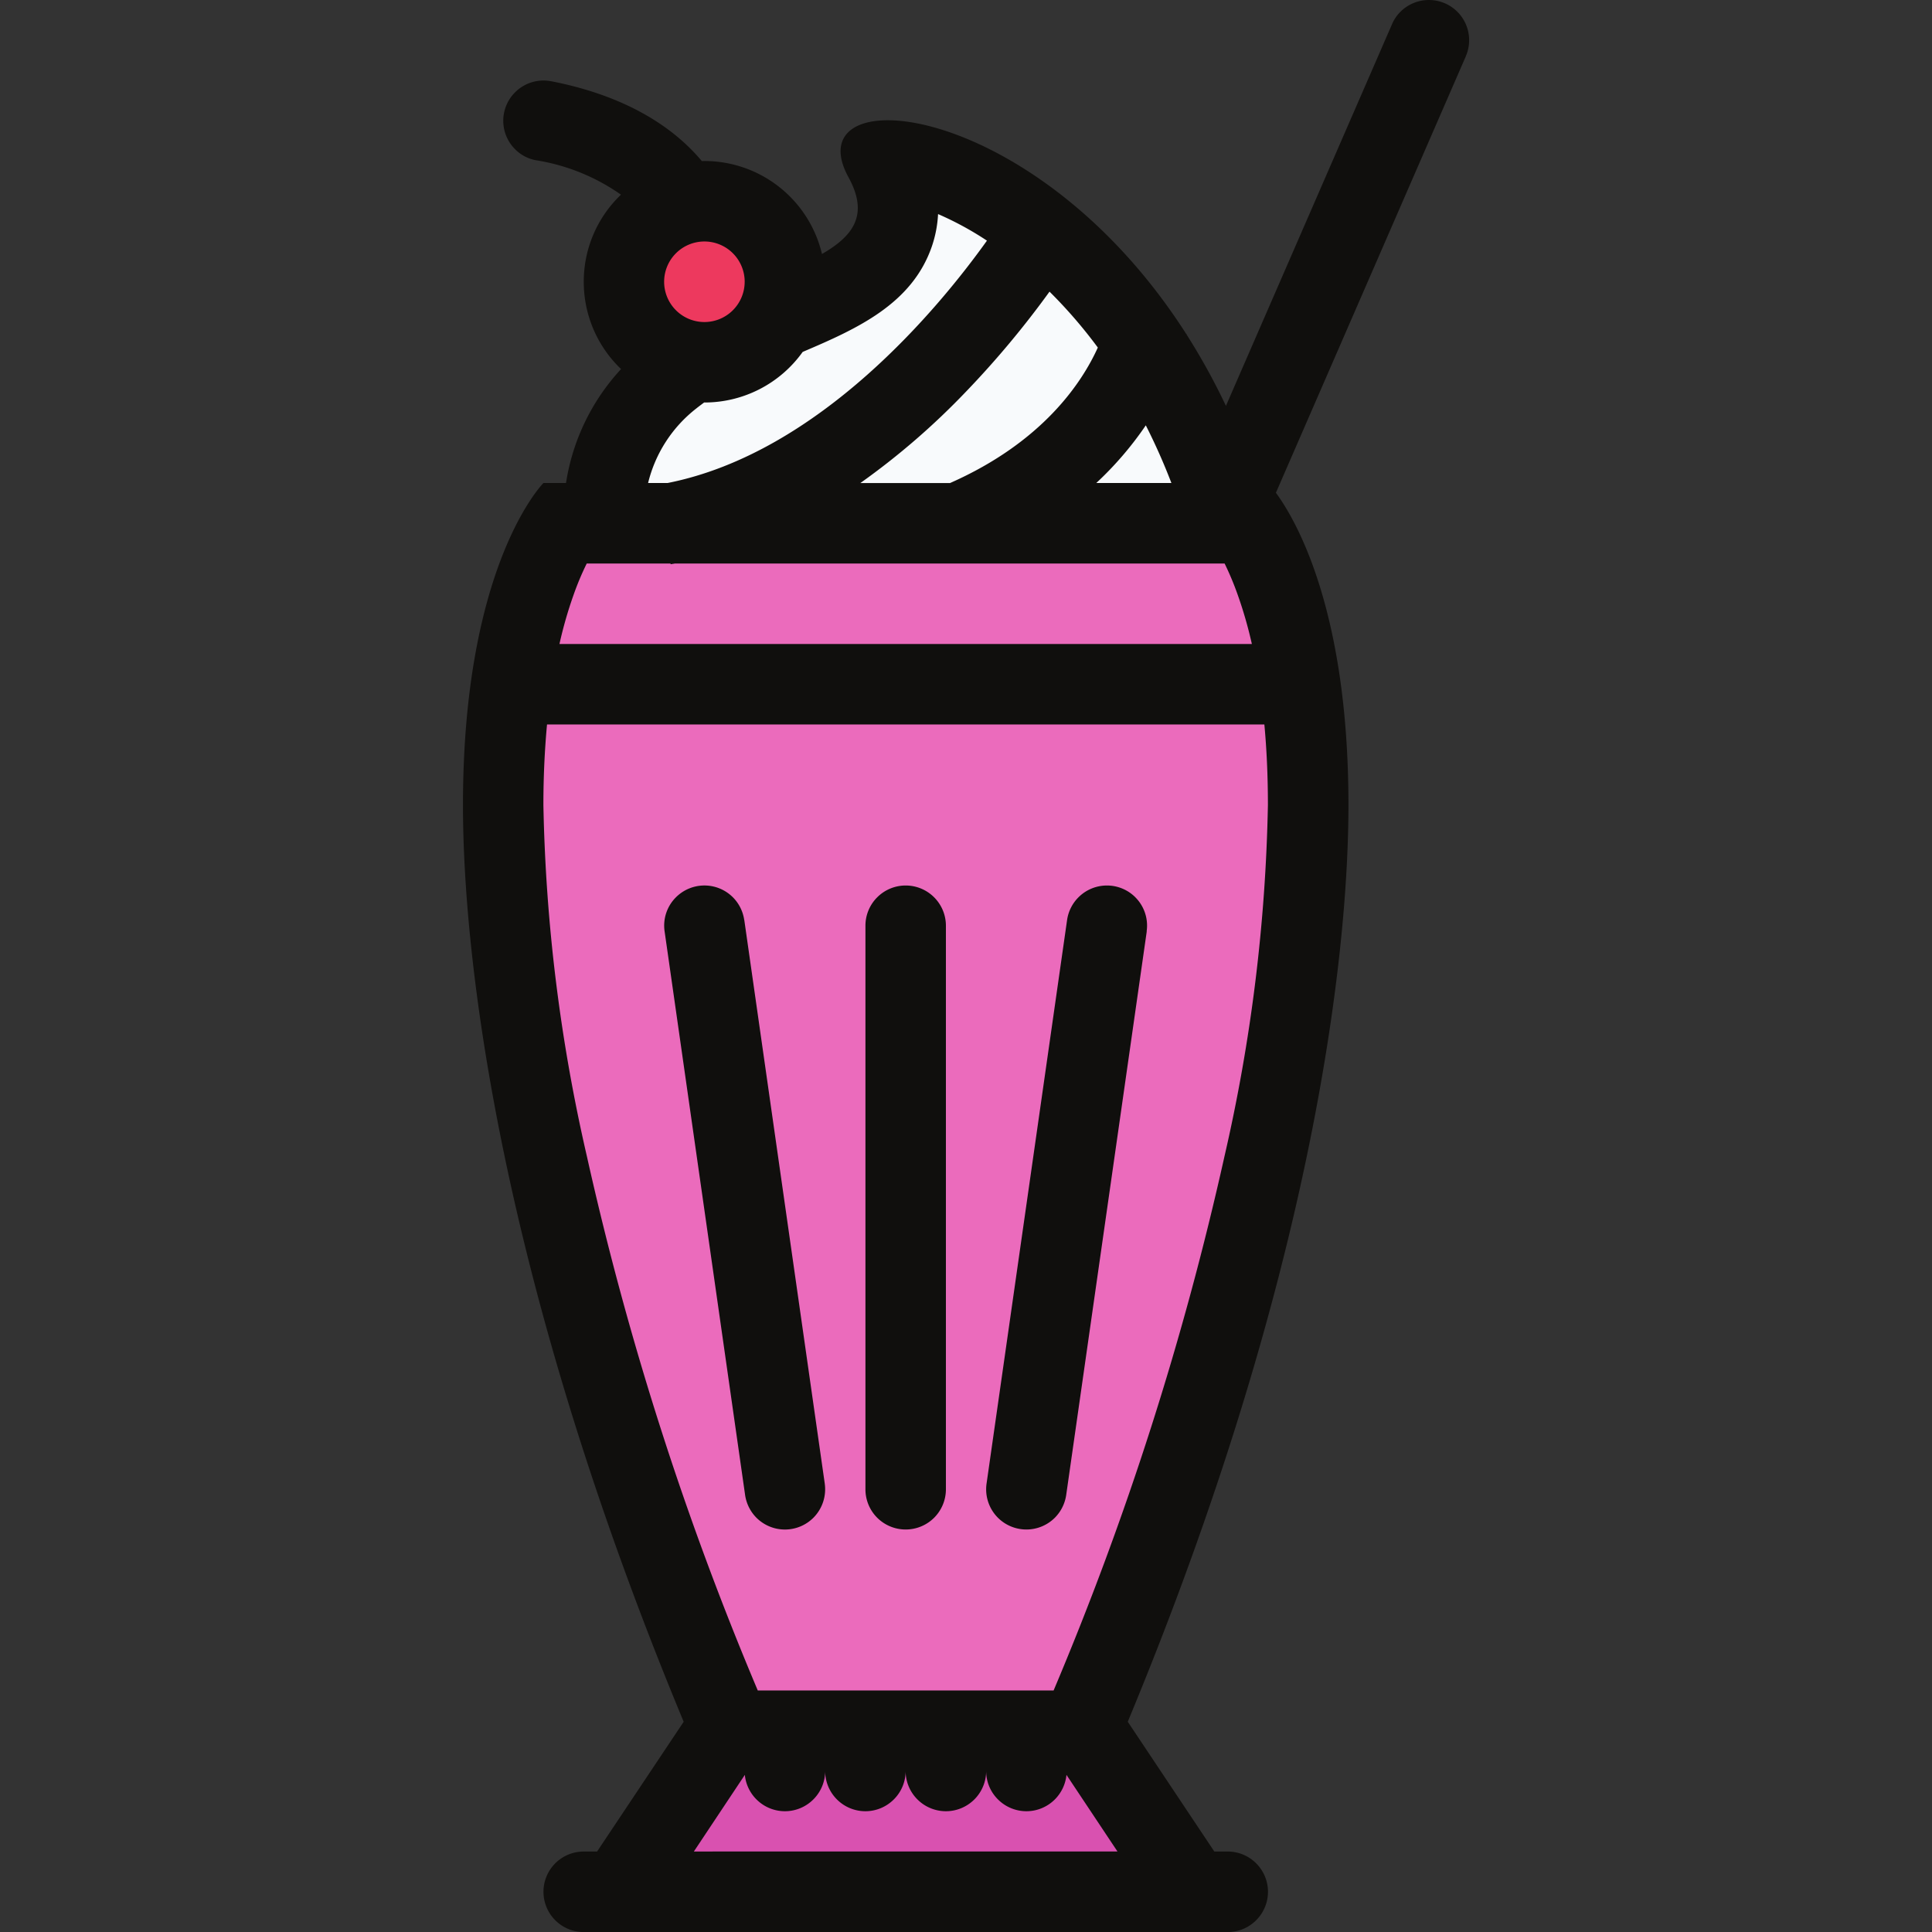 <?xml version="1.0" encoding="utf-8"?>
<!-- License: CC Attribution. Made by lastspark: https://dribbble.com/last_spark -->
<svg width="800px" height="800px" viewBox="-33.1 0 138.145 138.145" xmlns="http://www.w3.org/2000/svg">
  <rect x="-33.1" y="0" width="138.145" height="138.145" fill="#333333" stroke="none"/>
  <g id="icecream_slushy" data-name="icecream slushy" transform="translate(-618.341 711.01)">
    <path id="path228" d="M660.792-588.6H638.033L629.4-576.909l40.471,1.8-9.08-13.489" fill="#d951b0"/>
    <path id="path230" d="M673.022-674.853l-47.669,1.975-2.159,9.353-1.619,20.865,16.369,55.224s23.745.183,25.005,0S677.878-639.6,677.878-639.6v-24.1s-4.317-11.152-4.856-11.152" fill="#eb6bbc"/>
    <path id="path232" d="M670.234-681.42l-9.712-13.133-9.715-4.945-4.856,8.541-8.095,4.229-7.284,5.579-3.331,7.191,43.979-.717-.987-6.744" fill="#f8fafc"/>
    <path id="path234" d="M640.209-691.349a4.91,4.91,0,0,1-4.907,4.912,4.911,4.911,0,0,1-4.912-4.912,4.908,4.908,0,0,1,4.912-4.911,4.906,4.906,0,0,1,4.907,4.911" fill="#ed395e"/>
    <path id="path236" d="M672.794-628.321a222.494,222.494,0,0,1-12.217,38.187H639.425a222.957,222.957,0,0,1-12.217-38.187,121.835,121.835,0,0,1-3.112-25.127c0-2.129.1-4.043.259-5.759h51.293c.16,1.716.253,3.629.253,5.759a121.987,121.987,0,0,1-3.107,25.127Zm-37.939,49.7L638.5-584.1a2.875,2.875,0,0,0,.831,1.755,2.873,2.873,0,0,0,4.068,0,2.87,2.87,0,0,0,.844-2.032,2.873,2.873,0,0,0,.841,2.032,2.874,2.874,0,0,0,4.069,0,2.852,2.852,0,0,0,.843-2.032,2.87,2.87,0,0,0,.844,2.032,2.878,2.878,0,0,0,4.072,0,2.874,2.874,0,0,0,.843-2.032,2.854,2.854,0,0,0,.844,2.032,2.873,2.873,0,0,0,4.068,0,2.9,2.9,0,0,0,.831-1.755l3.645,5.476Zm.185-103.192c.177-.143.363-.276.547-.417h.021a8.626,8.626,0,0,0,7.028-3.617c3.871-1.648,7.8-3.409,9.229-7.524a8.436,8.436,0,0,0,.451-2.332,22.791,22.791,0,0,1,3.495,1.9c-3.351,4.691-11.927,15.171-22.841,17.331h-1.388A9.646,9.646,0,0,1,635.041-681.813Zm3.448-9.049a2.881,2.881,0,0,1-2.88,2.879,2.881,2.881,0,0,1-2.879-2.879,2.881,2.881,0,0,1,2.879-2.881A2.881,2.881,0,0,1,638.489-690.862ZM669-676.474h-5.371a24.2,24.2,0,0,0,3.541-4.123A43.624,43.624,0,0,1,669-676.474Zm-8.717-13.685a34.379,34.379,0,0,1,3.456,4c-1.125,2.491-3.929,6.757-10.565,9.688H646.76a52.349,52.349,0,0,0,7.573-6.555,66.646,66.646,0,0,0,5.953-7.131ZM626.238-668.43a20.129,20.129,0,0,1,.956-2.285h5.992l.008.051c.1-.019.2-.033.295-.051h39.317a20.921,20.921,0,0,1,.953,2.285,30.188,30.188,0,0,1,.995,3.468H625.244A29.894,29.894,0,0,1,626.238-668.43Zm63.811-38.555a2.874,2.874,0,0,0-.6-3.183,2.883,2.883,0,0,0-4.072,0,2.774,2.774,0,0,0-.6.885h0L672.9-681.989a46.889,46.889,0,0,0-2.809-5.093.1.1,0,0,0,.009-.033l-.033-.005c-6.905-10.8-16.367-15.291-21.345-15.291-2.855,0-4.237,1.476-2.807,4.083,1.453,2.655.375,4.169-1.9,5.479a8.64,8.64,0,0,0-8.4-6.648c-.063,0-.121.005-.189.005-2.951-3.516-7.327-5.041-10.767-5.708h-.013a2.871,2.871,0,0,0-2.575.791,2.872,2.872,0,0,0,0,4.069,2.81,2.81,0,0,0,1.492.788h0a14.491,14.491,0,0,1,6.08,2.463,8.583,8.583,0,0,0-2.661,6.228,8.611,8.611,0,0,0,2.668,6.241,15.443,15.443,0,0,0-3.937,8.147H624.1s-5.755,5.759-5.755,23.027c0,11.1,2.677,34.015,15.781,65.548l-6.191,9.279h-.956a2.885,2.885,0,0,0-2.036.844,2.878,2.878,0,0,0,0,4.068,2.862,2.862,0,0,0,2.036.844h46.051a2.848,2.848,0,0,0,2.031-.844,2.87,2.87,0,0,0,0-4.068,2.871,2.871,0,0,0-2.031-.844h-.961L665.88-587.9c13.1-31.533,15.78-54.448,15.78-65.548,0-13.905-3.731-20.343-5.187-22.327l13.581-31.211h-.005" fill="#100f0d"/>
    <path id="path238" d="M652.034-646.85a2.875,2.875,0,0,0-4.068,0,2.861,2.861,0,0,0-.843,2.037h0v40.291h0a2.87,2.87,0,0,0,.843,2.037,2.883,2.883,0,0,0,4.068,0,2.881,2.881,0,0,0,.843-2.037v-40.291h0a2.872,2.872,0,0,0-.843-2.037" fill="#100f0d"/>
    <path id="path240" d="M666.424-646.85a2.875,2.875,0,0,0-4.068,0,2.871,2.871,0,0,0-.815,1.628h0l-5.757,40.292h0a2.877,2.877,0,0,0,.813,2.445,2.883,2.883,0,0,0,4.068,0,2.9,2.9,0,0,0,.813-1.628h0l5.76-40.3h-.008a2.861,2.861,0,0,0-.811-2.44" fill="#100f0d"/>
    <path id="path242" d="M644.214-604.931l-5.753-40.292h-.005a2.882,2.882,0,0,0-.811-1.628,2.878,2.878,0,0,0-4.071,0,2.853,2.853,0,0,0-.811,2.44h0l5.756,40.3h0a2.9,2.9,0,0,0,.813,1.628,2.883,2.883,0,0,0,4.068,0,2.889,2.889,0,0,0,.813-2.445h0" fill="#100f0d"/>
  </g>
</svg>